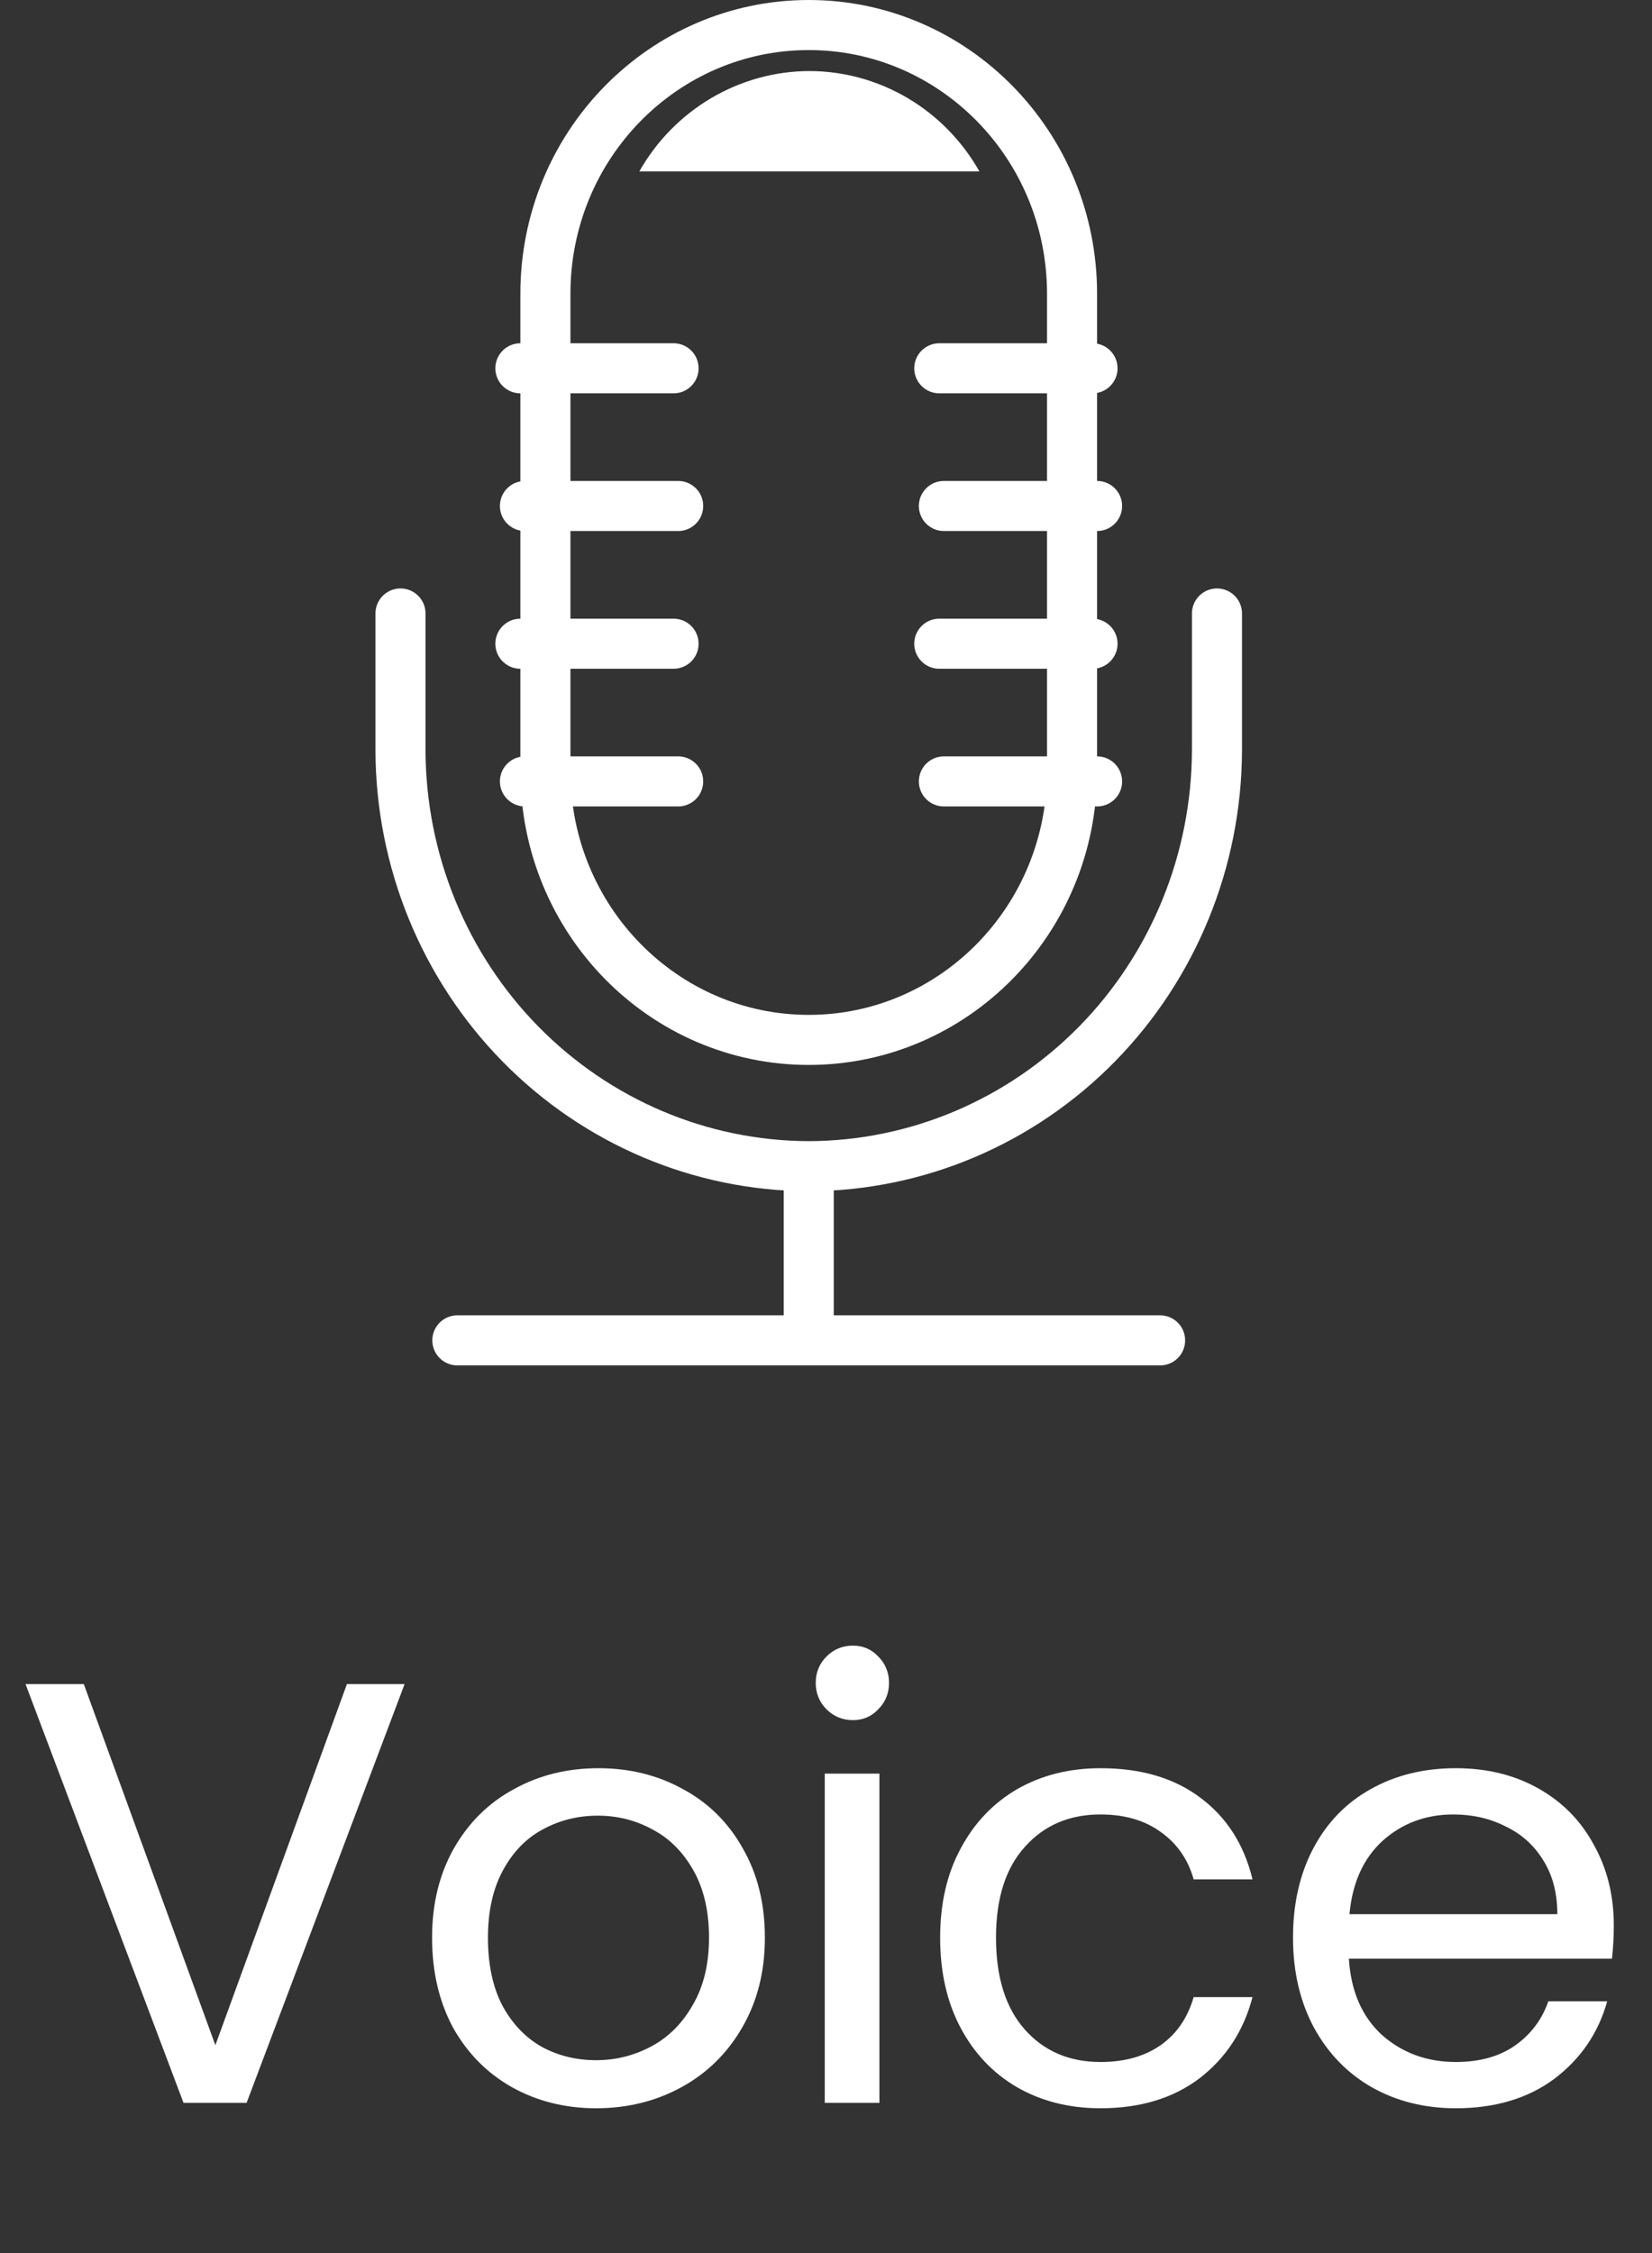 <svg width="33" height="45" viewBox="0 0 33 45" fill="none" xmlns="http://www.w3.org/2000/svg">
<rect x="0" y="0" width="33" height="45" fill="#333333" stroke="none"/>
<path d="M16.155 0.5C19.051 0.5 21.415 2.895 21.415 5.868V15.402C21.415 18.375 19.051 20.77 16.155 20.77C13.258 20.77 10.895 18.375 10.895 15.402V5.868C10.895 2.895 13.258 0.5 16.155 0.5Z" stroke="white"/>
<path d="M8 12.253V14.985C8.006 17.186 8.868 19.295 10.396 20.852C11.924 22.408 13.994 23.286 16.155 23.292V23.292C18.316 23.286 20.386 22.408 21.914 20.852C23.442 19.295 24.303 17.186 24.31 14.985V12.253" stroke="white" stroke-miterlimit="10" stroke-linecap="round"/>
<path d="M16.155 23.473V26.771" stroke="white" stroke-miterlimit="10" stroke-linecap="round"/>
<path d="M23.174 26.771H9.136" stroke="white" stroke-miterlimit="10" stroke-linecap="round"/>
<path d="M10.395 7.356H13.455" stroke="white" stroke-miterlimit="10" stroke-linecap="round"/>
<path d="M10.486 10.106H13.547" stroke="white" stroke-miterlimit="10" stroke-linecap="round"/>
<path d="M10.395 12.857H13.455" stroke="white" stroke-miterlimit="10" stroke-linecap="round"/>
<path d="M10.486 15.607H13.547" stroke="white" stroke-miterlimit="10" stroke-linecap="round"/>
<path d="M18.763 7.356H21.824" stroke="white" stroke-miterlimit="10" stroke-linecap="round"/>
<path d="M18.855 10.106H21.915" stroke="white" stroke-miterlimit="10" stroke-linecap="round"/>
<path d="M18.763 12.857H21.824" stroke="white" stroke-miterlimit="10" stroke-linecap="round"/>
<path d="M18.855 15.607H21.915" stroke="white" stroke-miterlimit="10" stroke-linecap="round"/>
<path d="M19.564 3.423C19.22 2.815 18.725 2.309 18.129 1.958C17.532 1.606 16.856 1.42 16.167 1.419C15.478 1.421 14.803 1.608 14.207 1.959C13.611 2.311 13.116 2.815 12.771 3.423H19.564Z" fill="white"/>
<path d="M8.082 33.636L4.926 42H3.666L0.51 33.636H1.674L4.302 40.848L6.93 33.636H8.082ZM11.907 42.108C11.291 42.108 10.731 41.968 10.227 41.688C9.731 41.408 9.339 41.012 9.051 40.5C8.771 39.98 8.631 39.38 8.631 38.7C8.631 38.028 8.775 37.436 9.063 36.924C9.359 36.404 9.759 36.008 10.263 35.736C10.767 35.456 11.331 35.316 11.955 35.316C12.579 35.316 13.143 35.456 13.647 35.736C14.151 36.008 14.547 36.4 14.835 36.912C15.131 37.424 15.279 38.02 15.279 38.7C15.279 39.38 15.127 39.98 14.823 40.5C14.527 41.012 14.123 41.408 13.611 41.688C13.099 41.968 12.531 42.108 11.907 42.108ZM11.907 41.148C12.299 41.148 12.667 41.056 13.011 40.872C13.355 40.688 13.631 40.412 13.839 40.044C14.055 39.676 14.163 39.228 14.163 38.7C14.163 38.172 14.059 37.724 13.851 37.356C13.643 36.988 13.371 36.716 13.035 36.54C12.699 36.356 12.335 36.264 11.943 36.264C11.543 36.264 11.175 36.356 10.839 36.54C10.511 36.716 10.247 36.988 10.047 37.356C9.847 37.724 9.747 38.172 9.747 38.7C9.747 39.236 9.843 39.688 10.035 40.056C10.235 40.424 10.499 40.7 10.827 40.884C11.155 41.06 11.515 41.148 11.907 41.148ZM17.039 34.356C16.831 34.356 16.655 34.284 16.511 34.14C16.367 33.996 16.295 33.82 16.295 33.612C16.295 33.404 16.367 33.228 16.511 33.084C16.655 32.94 16.831 32.868 17.039 32.868C17.239 32.868 17.407 32.94 17.543 33.084C17.687 33.228 17.759 33.404 17.759 33.612C17.759 33.82 17.687 33.996 17.543 34.14C17.407 34.284 17.239 34.356 17.039 34.356ZM17.567 35.424V42H16.475V35.424H17.567ZM18.78 38.7C18.78 38.02 18.916 37.428 19.188 36.924C19.46 36.412 19.836 36.016 20.316 35.736C20.804 35.456 21.36 35.316 21.984 35.316C22.792 35.316 23.456 35.512 23.976 35.904C24.504 36.296 24.852 36.84 25.02 37.536H23.844C23.732 37.136 23.512 36.82 23.184 36.588C22.864 36.356 22.464 36.24 21.984 36.24C21.36 36.24 20.856 36.456 20.472 36.888C20.088 37.312 19.896 37.916 19.896 38.7C19.896 39.492 20.088 40.104 20.472 40.536C20.856 40.968 21.36 41.184 21.984 41.184C22.464 41.184 22.864 41.072 23.184 40.848C23.504 40.624 23.724 40.304 23.844 39.888H25.02C24.844 40.56 24.492 41.1 23.964 41.508C23.436 41.908 22.776 42.108 21.984 42.108C21.36 42.108 20.804 41.968 20.316 41.688C19.836 41.408 19.46 41.012 19.188 40.5C18.916 39.988 18.78 39.388 18.78 38.7ZM32.237 38.46C32.237 38.668 32.225 38.888 32.201 39.12H26.945C26.985 39.768 27.205 40.276 27.605 40.644C28.013 41.004 28.505 41.184 29.081 41.184C29.553 41.184 29.945 41.076 30.257 40.86C30.577 40.636 30.801 40.34 30.929 39.972H32.105C31.929 40.604 31.577 41.12 31.049 41.52C30.521 41.912 29.865 42.108 29.081 42.108C28.457 42.108 27.897 41.968 27.401 41.688C26.913 41.408 26.529 41.012 26.249 40.5C25.969 39.98 25.829 39.38 25.829 38.7C25.829 38.02 25.965 37.424 26.237 36.912C26.509 36.4 26.889 36.008 27.377 35.736C27.873 35.456 28.441 35.316 29.081 35.316C29.705 35.316 30.257 35.452 30.737 35.724C31.217 35.996 31.585 36.372 31.841 36.852C32.105 37.324 32.237 37.86 32.237 38.46ZM31.109 38.232C31.109 37.816 31.017 37.46 30.833 37.164C30.649 36.86 30.397 36.632 30.077 36.48C29.765 36.32 29.417 36.24 29.033 36.24C28.481 36.24 28.009 36.416 27.617 36.768C27.233 37.12 27.013 37.608 26.957 38.232H31.109Z" fill="white"/>
</svg>
